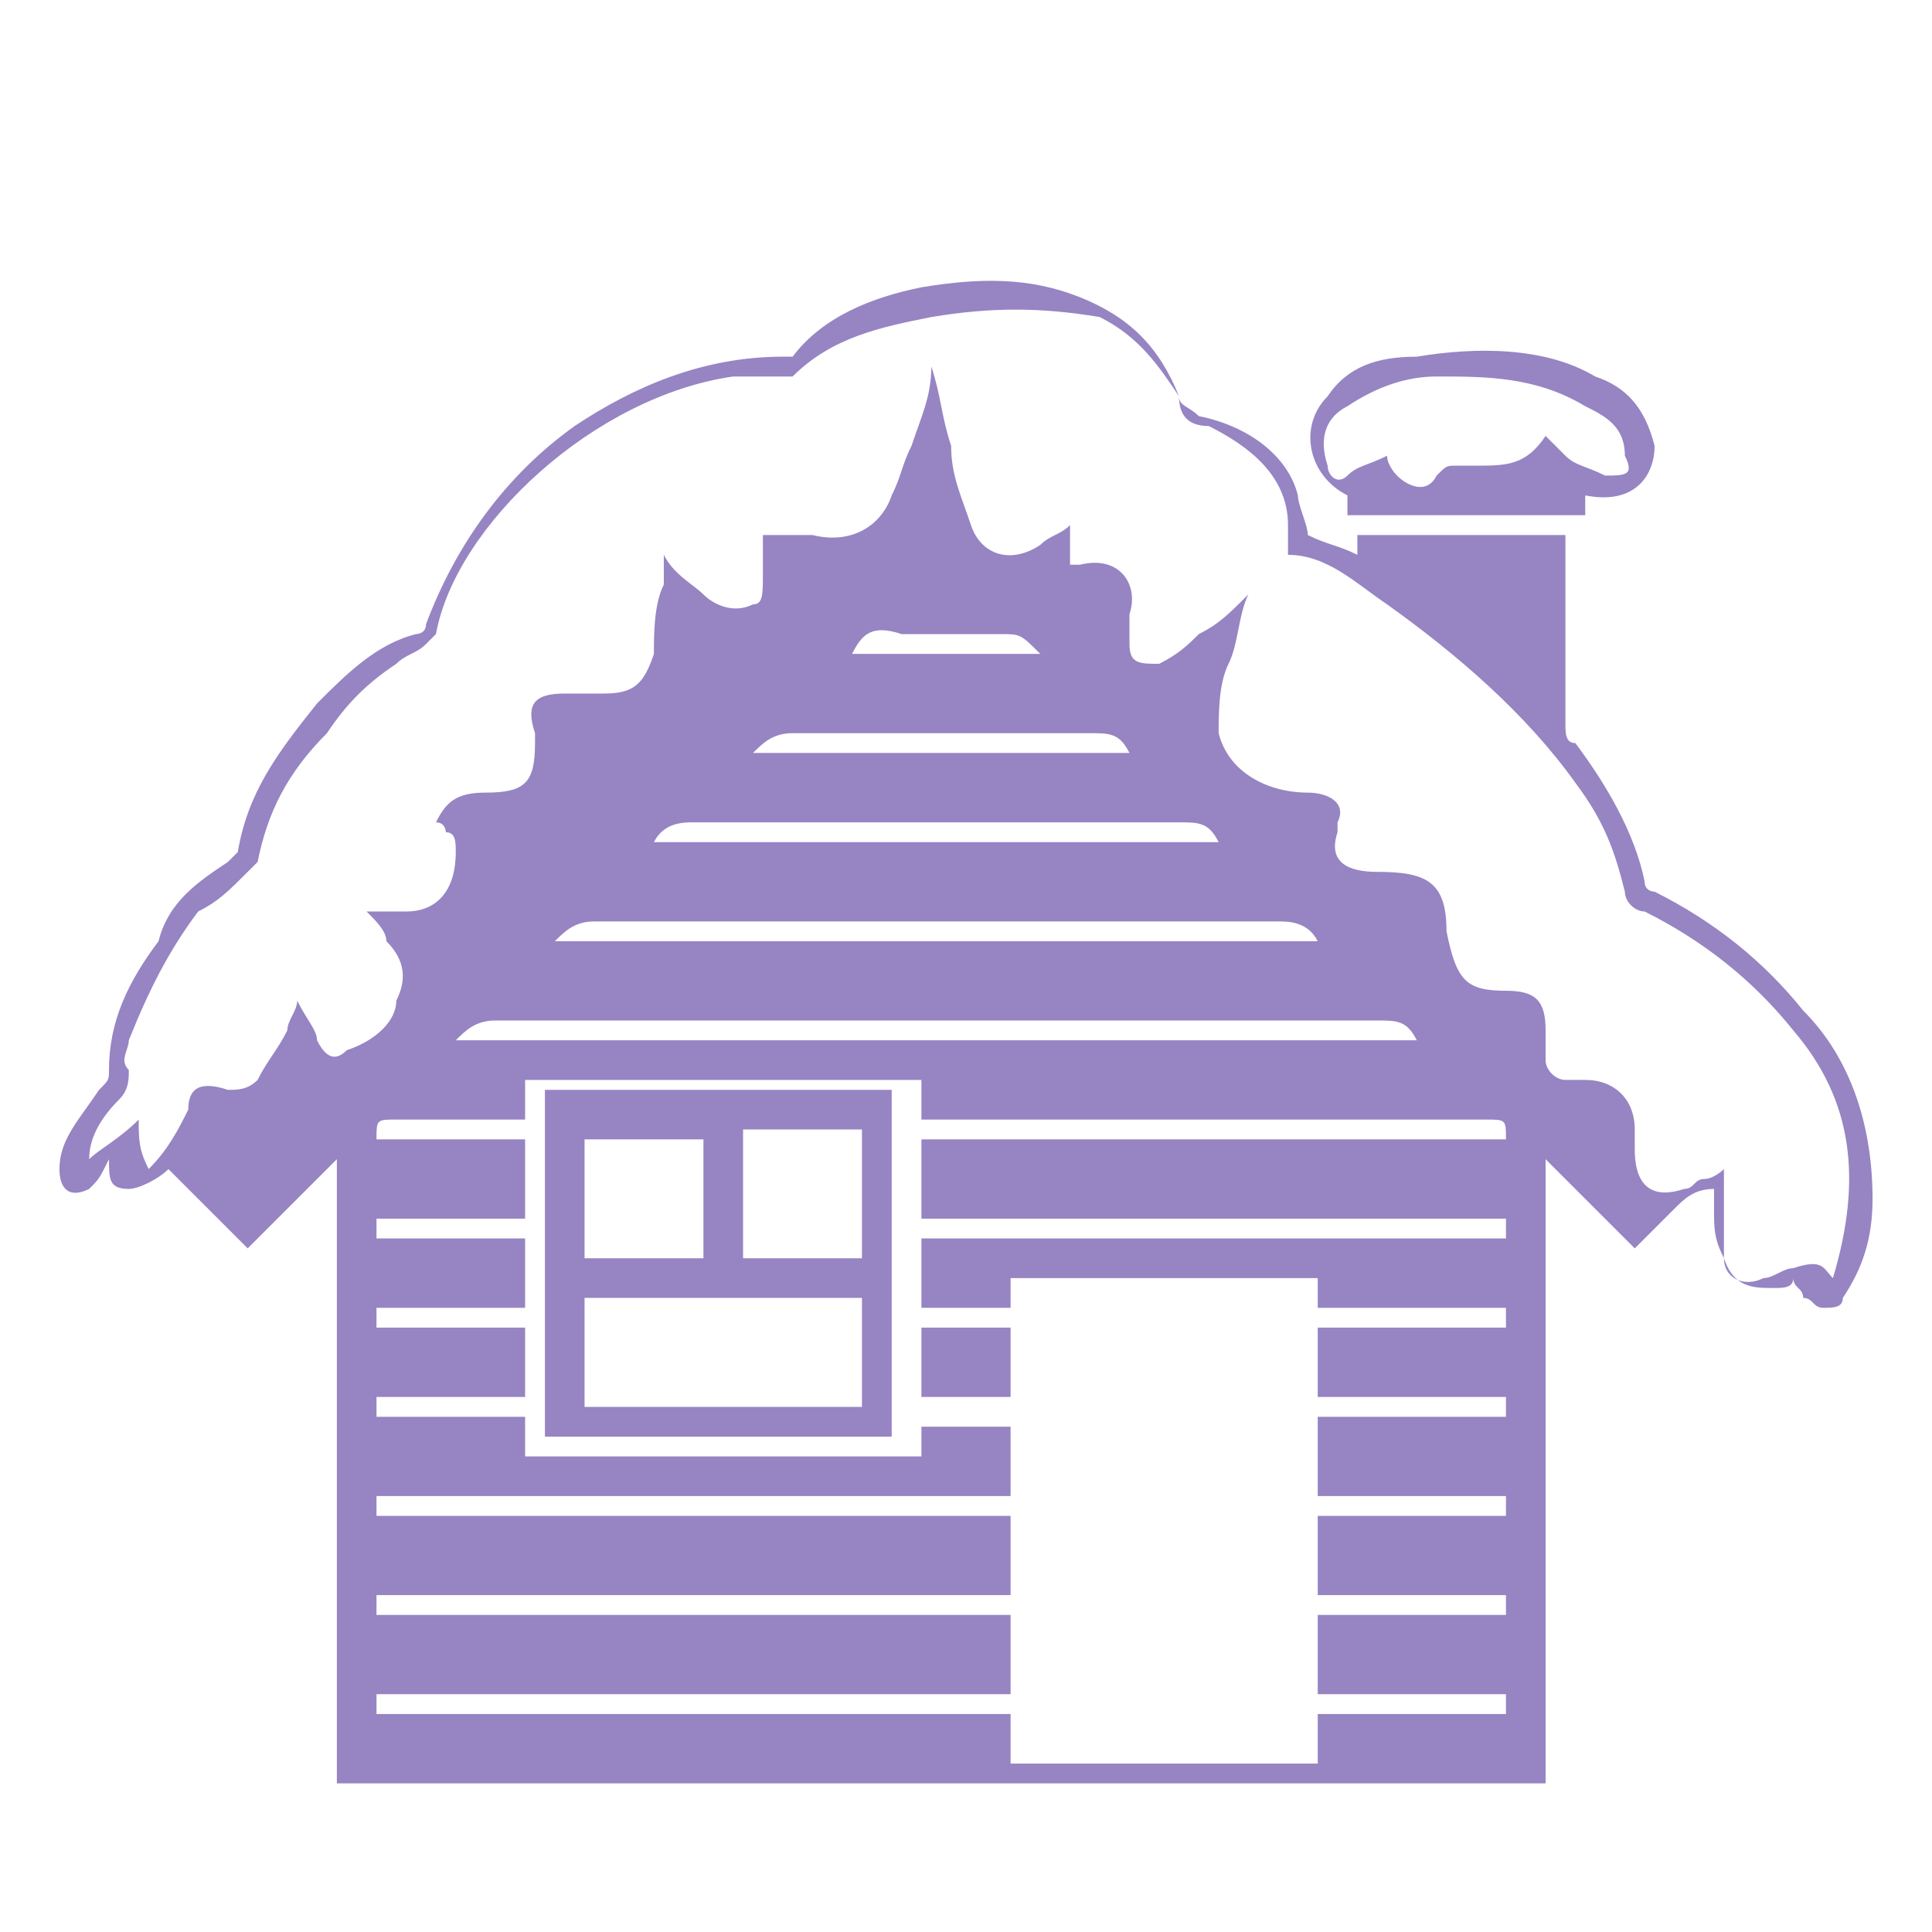 <?xml version="1.0" encoding="utf-8"?>
<!-- Generator: Adobe Illustrator 27.9.0, SVG Export Plug-In . SVG Version: 6.00 Build 0)  -->
<svg version="1.1" id="_Слой_1" xmlns="http://www.w3.org/2000/svg" xmlns:xlink="http://www.w3.org/1999/xlink" x="0px"
	 y="0px" viewBox="0 0 19.5 19.5" style="enable-background:new 0 0 19.5 19.5;" xml:space="preserve">
<style type="text/css">
	.st0{fill:#9784C3;}
</style>
<g>
	<path class="st0" d="M13.2,5.4c0.2,0.1,0.3,0.1,0.5,0.2c0-0.1,0-0.1,0-0.2c0.7,0,1.4,0,2.1,0c0,0.1,0,0.1,0,0.2c0,0.6,0,1.1,0,1.7
		c0,0.1,0,0.2,0.1,0.2c0.3,0.4,0.6,0.9,0.7,1.4C16.6,9,16.7,9,16.7,9c0.6,0.3,1.1,0.7,1.5,1.2c0.5,0.5,0.7,1.2,0.7,1.9
		c0,0.4-0.1,0.7-0.3,1c0,0.1-0.1,0.1-0.2,0.1c-0.1,0-0.1-0.1-0.2-0.1c0-0.1-0.1-0.1-0.1-0.2C18.1,13,18,13,17.9,13
		c-0.2,0-0.4,0-0.5-0.3c-0.1-0.2-0.1-0.3-0.1-0.5c0-0.1,0-0.1,0-0.2c-0.2,0-0.3,0.1-0.4,0.2c-0.1,0.1-0.2,0.2-0.4,0.4
		c-0.3-0.3-0.6-0.6-0.9-0.9c0,0,0,0,0,0c0,2.1,0,4.2,0,6.3c-4.1,0-8.1,0-12.2,0c0-2.1,0-4.2,0-6.3c-0.3,0.3-0.6,0.6-0.9,0.9
		c-0.3-0.3-0.5-0.5-0.8-0.8c-0.1,0.1-0.3,0.2-0.4,0.2c-0.2,0-0.2-0.1-0.2-0.3C1,11.9,1,11.9,0.9,12c-0.2,0.1-0.3,0-0.3-0.2
		c0-0.3,0.2-0.5,0.4-0.8c0.1-0.1,0.1-0.1,0.1-0.2c0-0.5,0.2-0.9,0.5-1.3C1.7,9.1,2,8.9,2.3,8.7c0,0,0.1-0.1,0.1-0.1
		c0.1-0.6,0.4-1,0.8-1.5c0.3-0.3,0.6-0.6,1-0.7c0,0,0.1,0,0.1-0.1c0.3-0.8,0.8-1.5,1.5-2c0.6-0.4,1.3-0.7,2.1-0.7c0,0,0.1,0,0.1,0
		C8.3,3.2,8.8,3,9.3,2.9c0.6-0.1,1.1-0.1,1.6,0.1c0.5,0.2,0.8,0.5,1,1c0,0.1,0.1,0.1,0.2,0.2C12.6,4.3,13,4.6,13.1,5
		C13.1,5.1,13.2,5.3,13.2,5.4z M18.5,12.9C18.5,12.9,18.5,12.9,18.5,12.9c0.3-1,0.2-1.8-0.4-2.5c-0.4-0.5-0.9-0.9-1.5-1.2
		c-0.1,0-0.2-0.1-0.2-0.2c-0.1-0.4-0.2-0.7-0.5-1.1c-0.5-0.7-1.2-1.3-1.9-1.8c-0.3-0.2-0.6-0.5-1-0.5c0-0.1,0-0.2,0-0.3
		c0-0.5-0.4-0.8-0.8-1c-0.2,0-0.3-0.1-0.3-0.3c-0.2-0.3-0.4-0.6-0.8-0.8C10.5,3.1,10,3.1,9.4,3.2C8.9,3.3,8.4,3.4,8,3.8
		c0,0-0.1,0-0.1,0c-0.2,0-0.3,0-0.5,0c-1.4,0.2-2.8,1.5-3,2.6c0,0-0.1,0.1-0.1,0.1C4.2,6.6,4.1,6.6,4,6.7C3.7,6.9,3.5,7.1,3.3,7.4
		C2.9,7.8,2.7,8.2,2.6,8.7c0,0-0.1,0.1-0.1,0.1C2.3,9,2.2,9.1,2,9.2C1.7,9.6,1.5,10,1.3,10.5c0,0.1-0.1,0.2,0,0.3
		c0,0.1,0,0.2-0.1,0.3c-0.2,0.2-0.3,0.4-0.3,0.6c0.1-0.1,0.3-0.2,0.5-0.4c0,0.2,0,0.3,0.1,0.5c0.2-0.2,0.3-0.4,0.4-0.6
		C1.9,11,2,10.9,2.3,11c0.1,0,0.2,0,0.3-0.1c0.1-0.2,0.2-0.3,0.3-0.5C2.9,10.3,3,10.2,3,10.1c0.1,0.2,0.2,0.3,0.2,0.4
		c0.1,0.2,0.2,0.2,0.3,0.1C3.8,10.5,4,10.3,4,10.1c0.1-0.2,0.1-0.4-0.1-0.6C3.9,9.4,3.8,9.3,3.7,9.2c0.2,0,0.3,0,0.4,0
		c0.3,0,0.5-0.2,0.5-0.6c0-0.1,0-0.2-0.1-0.2c0,0,0-0.1-0.1-0.1C4.5,8.1,4.6,8,4.9,8c0.4,0,0.5-0.1,0.5-0.5c0,0,0-0.1,0-0.1
		C5.3,7.1,5.4,7,5.7,7C5.9,7,6,7,6.1,7c0.3,0,0.4-0.1,0.5-0.4c0-0.2,0-0.5,0.1-0.7c0-0.1,0-0.1,0-0.3c0.1,0.2,0.3,0.3,0.4,0.4
		c0.1,0.1,0.3,0.2,0.5,0.1C7.7,6.1,7.7,6,7.7,5.8c0-0.1,0-0.1,0-0.2c0-0.1,0-0.1,0-0.2c0.2,0,0.4,0,0.5,0C8.6,5.5,8.9,5.3,9,5
		c0.1-0.2,0.1-0.3,0.2-0.5C9.3,4.2,9.4,4,9.4,3.7C9.5,4,9.5,4.2,9.6,4.5c0,0.3,0.1,0.5,0.2,0.8c0.1,0.3,0.4,0.4,0.7,0.2
		c0.1-0.1,0.2-0.1,0.3-0.2c0,0.1,0,0.3,0,0.4c0.1,0,0.1,0,0.1,0c0.4-0.1,0.6,0.2,0.5,0.5c0,0.1,0,0.2,0,0.3c0,0.2,0.1,0.2,0.3,0.2
		c0.2-0.1,0.3-0.2,0.4-0.3c0.2-0.1,0.3-0.2,0.5-0.4c-0.1,0.2-0.1,0.5-0.2,0.7c-0.1,0.2-0.1,0.5-0.1,0.7c0.1,0.4,0.5,0.6,0.9,0.6
		c0.2,0,0.4,0.1,0.3,0.3c0,0,0,0.1,0,0.1c-0.1,0.3,0.1,0.4,0.4,0.4c0.5,0,0.7,0.1,0.7,0.6c0.1,0.5,0.2,0.6,0.6,0.6
		c0.3,0,0.4,0.1,0.4,0.4c0,0.1,0,0.2,0,0.3c0,0.1,0.1,0.2,0.2,0.2c0.1,0,0.2,0,0.2,0c0.3,0,0.5,0.2,0.5,0.5c0,0.1,0,0.2,0,0.2
		c0,0.4,0.2,0.5,0.5,0.4c0.1,0,0.1-0.1,0.2-0.1c0.1,0,0.2-0.1,0.2-0.1c0,0.1,0,0.2,0,0.3c0,0.2,0,0.4,0,0.6c0,0.2,0.2,0.3,0.4,0.2
		c0.1,0,0.2-0.1,0.3-0.1C18.4,12.7,18.4,12.8,18.5,12.9z M9.3,11.5c2,0,3.9,0,5.9,0c0-0.2,0-0.2-0.2-0.2c-1.7,0-3.5,0-5.2,0
		c-0.2,0-0.3,0-0.5,0c0-0.2,0-0.3,0-0.4c-1.3,0-2.6,0-4,0c0,0.2,0,0.3,0,0.4c-0.5,0-0.9,0-1.3,0c-0.2,0-0.2,0-0.2,0.2
		c0.5,0,1,0,1.5,0c0,0.3,0,0.5,0,0.8c-0.5,0-1,0-1.5,0c0,0.1,0,0.1,0,0.2c0.5,0,1,0,1.5,0c0,0.3,0,0.5,0,0.7c-0.5,0-1,0-1.5,0
		c0,0.1,0,0.2,0,0.2c0.5,0,1,0,1.5,0c0,0.3,0,0.5,0,0.7c-0.5,0-1,0-1.5,0c0,0.1,0,0.1,0,0.2c0.5,0,1,0,1.5,0c0,0.1,0,0.2,0,0.4
		c1.3,0,2.6,0,4,0c0-0.1,0-0.2,0-0.3c0.3,0,0.6,0,0.9,0c0,0.2,0,0.5,0,0.7c-2.1,0-4.2,0-6.4,0c0,0.1,0,0.1,0,0.2c2.1,0,4.2,0,6.4,0
		c0,0.3,0,0.5,0,0.8c-2.1,0-4.2,0-6.4,0c0,0.1,0,0.2,0,0.2c2.1,0,4.2,0,6.4,0c0,0.3,0,0.5,0,0.8c-2.1,0-4.2,0-6.4,0
		c0,0.1,0,0.1,0,0.2c2.1,0,4.2,0,6.4,0c0,0.2,0,0.3,0,0.5c1,0,2.1,0,3.1,0c0-0.2,0-0.3,0-0.5c0.6,0,1.3,0,1.9,0c0-0.1,0-0.1,0-0.2
		c-0.6,0-1.3,0-1.9,0c0-0.3,0-0.5,0-0.8c0.6,0,1.3,0,1.9,0c0-0.1,0-0.1,0-0.2c-0.6,0-1.3,0-1.9,0c0-0.3,0-0.5,0-0.8
		c0.6,0,1.3,0,1.9,0c0-0.1,0-0.1,0-0.2c-0.6,0-1.3,0-1.9,0c0-0.3,0-0.5,0-0.8c0.6,0,1.3,0,1.9,0c0-0.1,0-0.1,0-0.2
		c-0.6,0-1.3,0-1.9,0c0-0.3,0-0.5,0-0.7c0.6,0,1.3,0,1.9,0c0-0.1,0-0.1,0-0.2c-0.6,0-1.3,0-1.9,0c0-0.1,0-0.2,0-0.3
		c-1,0-2.1,0-3.1,0c0,0.1,0,0.2,0,0.3c-0.3,0-0.6,0-0.9,0c0-0.3,0-0.5,0-0.7c2,0,3.9,0,5.9,0c0-0.1,0-0.1,0-0.2c-2,0-3.9,0-5.9,0
		C9.3,12,9.3,11.7,9.3,11.5z M14.3,10.5c-0.1-0.2-0.2-0.2-0.4-0.2c-0.9,0-1.9,0-2.8,0c-2,0-4.1,0-6.1,0c-0.2,0-0.3,0.1-0.4,0.2
		C7.9,10.5,11.1,10.5,14.3,10.5z M13.3,9.5c-0.1-0.2-0.3-0.2-0.4-0.2c-2.3,0-4.6,0-6.9,0c-0.2,0-0.3,0.1-0.4,0.2
		C8.2,9.5,10.8,9.5,13.3,9.5z M6.6,8.5c1.9,0,3.8,0,5.7,0c-0.1-0.2-0.2-0.2-0.4-0.2c-1.6,0-3.2,0-4.9,0C6.9,8.3,6.7,8.3,6.6,8.5z
		 M11.4,7.6c-0.1-0.2-0.2-0.2-0.4-0.2c-1,0-2,0-3,0c-0.2,0-0.3,0.1-0.4,0.2C8.9,7.6,10.1,7.6,11.4,7.6z M8.6,6.6c0.6,0,1.2,0,1.9,0
		c-0.2-0.2-0.2-0.2-0.4-0.2c-0.3,0-0.7,0-1,0C8.8,6.3,8.7,6.4,8.6,6.6z"/>
	<path class="st0" d="M16,5c0,0.1,0,0.1,0,0.2c-0.8,0-1.6,0-2.4,0c0-0.1,0-0.2,0-0.2c-0.4-0.2-0.5-0.7-0.2-1
		c0.2-0.3,0.5-0.4,0.9-0.4c0.6-0.1,1.3-0.1,1.8,0.2c0.3,0.1,0.5,0.3,0.6,0.7C16.7,4.8,16.5,5.1,16,5C16,5,16,5,16,5z M15.6,4.4
		c0.1,0.1,0.1,0.1,0.2,0.2c0.1,0.1,0.2,0.1,0.4,0.2c0.2,0,0.3,0,0.2-0.2c0-0.3-0.2-0.4-0.4-0.5c-0.5-0.3-1-0.3-1.5-0.3
		c-0.3,0-0.6,0.1-0.9,0.3c-0.2,0.1-0.3,0.3-0.2,0.6c0,0.1,0.1,0.2,0.2,0.1c0.1-0.1,0.2-0.1,0.4-0.2c0,0.1,0.1,0.2,0.1,0.2
		c0.1,0.1,0.3,0.2,0.4,0c0.1-0.1,0.1-0.1,0.2-0.1c0.1,0,0.1,0,0.2,0C15.2,4.7,15.4,4.7,15.6,4.4C15.6,4.4,15.6,4.4,15.6,4.4z"/>
	<path class="st0" d="M5.5,14.5c0-1.2,0-2.3,0-3.5c1.2,0,2.3,0,3.5,0c0,1.2,0,2.3,0,3.5C7.9,14.5,6.7,14.5,5.5,14.5z M5.9,14.2
		c0.9,0,1.8,0,2.8,0c0-0.4,0-0.7,0-1.1c-0.9,0-1.8,0-2.8,0C5.9,13.4,5.9,13.8,5.9,14.2z M5.9,12.7c0.4,0,0.8,0,1.2,0
		c0-0.4,0-0.8,0-1.2c-0.4,0-0.8,0-1.2,0C5.9,11.8,5.9,12.2,5.9,12.7z M7.5,11.4c0,0.4,0,0.8,0,1.3c0.4,0,0.8,0,1.2,0
		c0-0.4,0-0.8,0-1.3C8.3,11.4,7.9,11.4,7.5,11.4z"/>
	<path class="st0" d="M9.3,13.4c0.3,0,0.6,0,0.9,0c0,0.2,0,0.5,0,0.7c-0.3,0-0.6,0-0.9,0C9.3,13.9,9.3,13.7,9.3,13.4z"/>
</g>
</svg>
